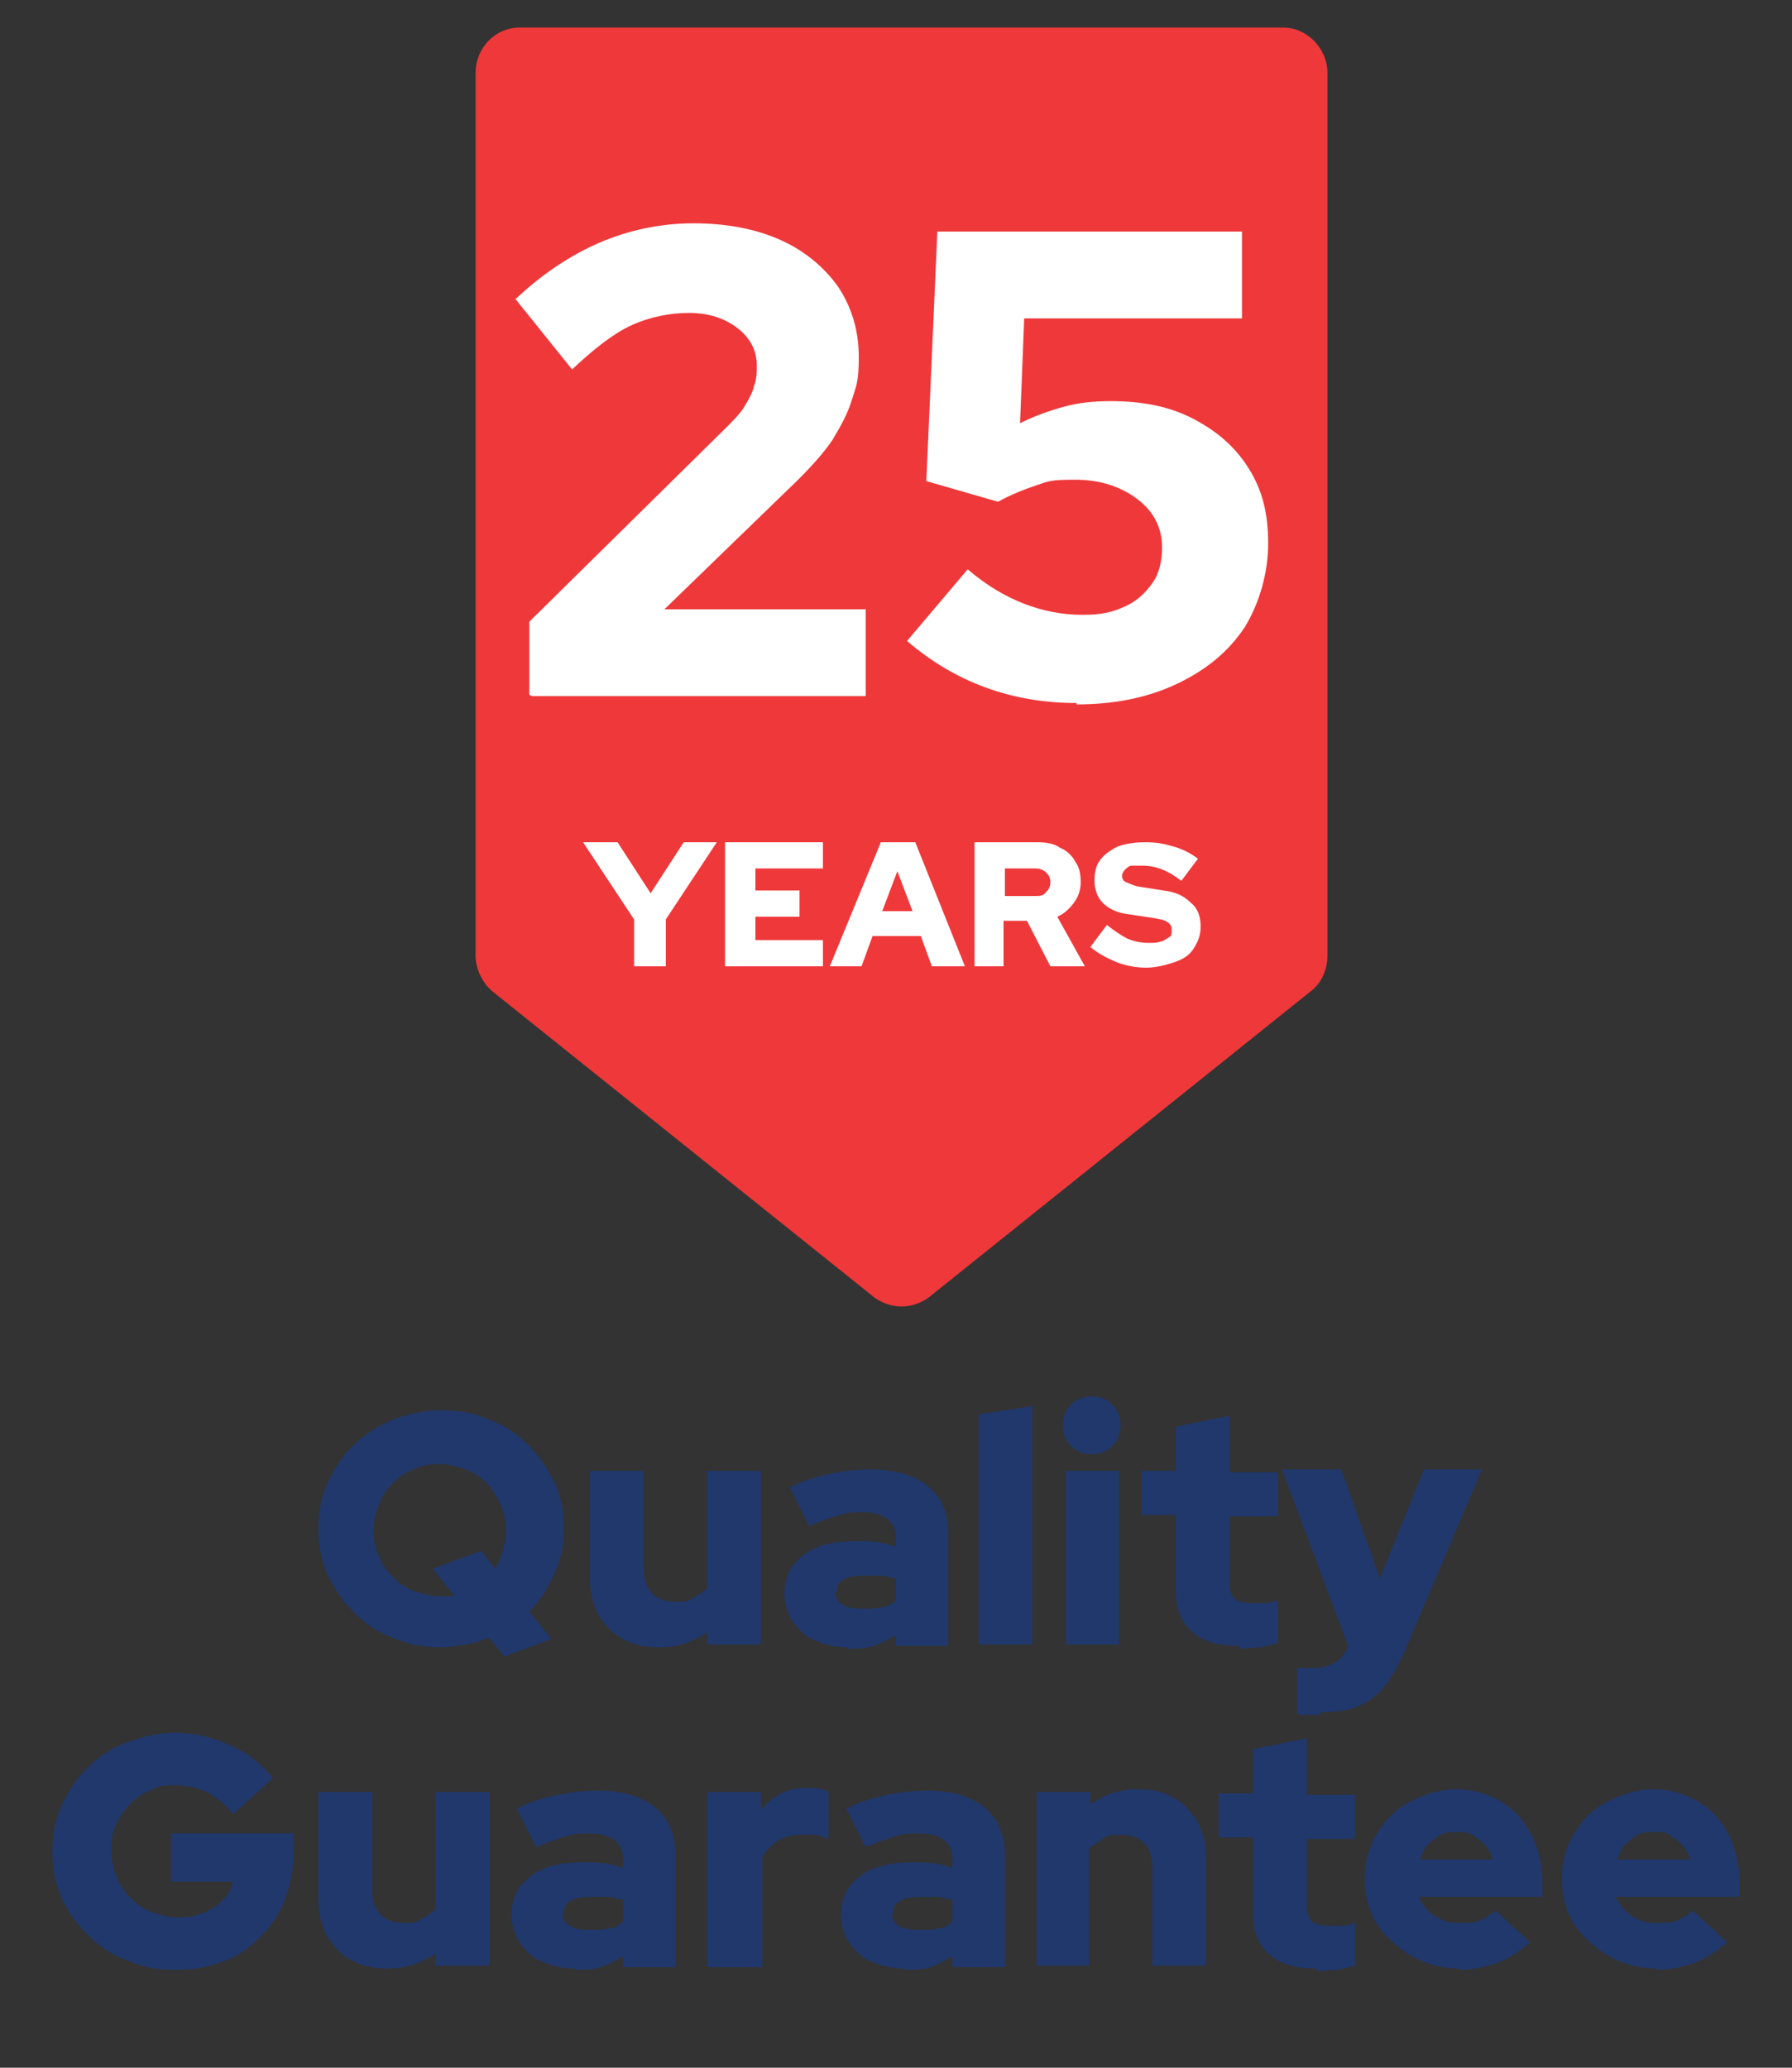 <?xml version="1.0" encoding="UTF-8"?>
<svg id="Layer_1" xmlns="http://www.w3.org/2000/svg" version="1.1" viewBox="0 0 130 150">
  <rect x="0" y="0" width="130" height="150" fill="#333333" stroke="none"/>
  <!-- Generator: Adobe Illustrator 29.0.1, SVG Export Plug-In . SVG Version: 2.1.0 Build 192)  -->
  <defs>
    <style>
      .st0 {
        fill: #ef383a;
      }

      .st1 {
        fill: #fff;
      }

      .st2 {
        fill: #20386c;
      }
    </style>
  </defs>
  <g>
    <path class="st2" d="M36.6,120.2l-1.1-1.4c-.5.2-1.1.4-1.7.5-.6.1-1.2.2-1.8.2-1.3,0-2.4-.2-3.5-.7-1.1-.4-2-1-2.8-1.8-.8-.8-1.4-1.7-1.9-2.7-.5-1-.7-2.2-.7-3.4s.2-2.3.7-3.4c.5-1,1.1-2,1.9-2.7.8-.8,1.8-1.4,2.8-1.8,1.1-.4,2.2-.7,3.5-.7s2.4.2,3.5.7c1.1.4,2,1,2.8,1.8.8.8,1.4,1.7,1.9,2.7.5,1,.7,2.2.7,3.4s-.2,2.2-.7,3.3-1,1.9-1.8,2.7l1.6,2-3.5,1.3ZM32,115.8c.2,0,.3,0,.5,0,.2,0,.3,0,.5,0l-1.6-2,3.5-1.3,1,1.3c.3-.4.4-.8.6-1.3.1-.5.2-1,.2-1.5s-.1-1.3-.4-1.9-.6-1.1-1-1.5-.9-.8-1.5-1c-.6-.2-1.2-.4-1.9-.4s-1.3.1-1.9.4c-.6.2-1.1.6-1.5,1-.4.4-.8.9-1,1.5-.2.6-.4,1.2-.4,1.9s.1,1.3.4,1.9c.2.6.6,1.1,1,1.5.4.4.9.8,1.5,1,.6.2,1.2.4,1.9.4Z"/>
    <path class="st2" d="M47.8,119.5c-1,0-1.9-.2-2.6-.6-.8-.4-1.3-1-1.8-1.8-.4-.8-.6-1.6-.6-2.6v-7.8h3.9v7.2c0,.7.2,1.2.6,1.7.4.4,1,.6,1.7.6s.9,0,1.3-.3c.4-.2.7-.4,1-.7v-8.5h3.9v12.6h-3.9v-.9c-1,.7-2.1,1.1-3.4,1.1Z"/>
    <path class="st2" d="M61.5,119.5c-.9,0-1.7-.2-2.4-.5-.7-.3-1.2-.8-1.6-1.4-.4-.6-.6-1.3-.6-2,0-1.2.5-2.1,1.4-2.8.9-.7,2.2-1,3.8-1s1.9.1,2.9.4v-.6c0-.6-.2-1.1-.6-1.4s-1-.5-1.8-.5-1,0-1.7.2c-.6.2-1.3.4-2.2.8l-1.4-2.8c1-.5,2-.8,3-1,1-.2,1.9-.3,2.9-.3,1.7,0,3.1.4,4.1,1.2,1,.8,1.5,2,1.5,3.5v8.1h-3.8v-.8c-.5.3-1,.6-1.6.8-.6.2-1.2.2-1.9.2ZM60.6,115.5c0,.4.2.7.5.9.3.2.8.3,1.5.3s.9,0,1.3-.1c.4,0,.8-.2,1.1-.5v-1.6c-.4,0-.7-.2-1.1-.2-.4,0-.8,0-1.2,0-.7,0-1.2.1-1.5.3-.4.2-.5.5-.5.9Z"/>
    <path class="st2" d="M71,119.3v-16.7l3.9-.6v17.3h-3.9Z"/>
    <path class="st2" d="M79.2,105.5c-.6,0-1.1-.2-1.5-.6-.4-.4-.6-.9-.6-1.5s.2-1.1.6-1.5c.4-.4.9-.6,1.5-.6s1.1.2,1.5.6c.4.4.6.9.6,1.5s-.2,1.1-.6,1.5c-.4.4-.9.6-1.5.6ZM77.3,119.3v-12.6h3.9v12.6h-3.9Z"/>
    <path class="st2" d="M89.9,119.4c-1.5,0-2.6-.3-3.4-1-.8-.7-1.2-1.7-1.2-3v-5.5h-2.5v-3.2h2.5v-3.2l3.9-.8v4.1h3.5v3.2h-3.5v4.8c0,.6.1.9.4,1.2.2.2.7.3,1.3.3s.6,0,.9,0,.6-.1.9-.2v3.1c-.3.1-.8.2-1.3.3-.5,0-1,.1-1.4.1Z"/>
    <path class="st2" d="M95.7,124.4c-.3,0-.6,0-.9,0-.3,0-.5,0-.7-.1v-3.3c.3,0,.7,0,1.2,0,1.2,0,2.1-.5,2.5-1.6h0s-4.8-12.8-4.8-12.8h4.3l2.8,7.9,3.2-7.9h4.2l-5.6,13.2c-.5,1.1-1,2-1.5,2.6-.6.7-1.2,1.1-1.9,1.4-.7.3-1.6.4-2.6.4Z"/>
  </g>
  <g>
    <path class="st2" d="M12.7,142.9c-1.3,0-2.4-.2-3.5-.7-1.1-.4-2-1-2.8-1.8-.8-.8-1.5-1.7-1.9-2.7-.5-1-.7-2.2-.7-3.4s.2-2.3.7-3.4c.5-1,1.1-2,1.9-2.7.8-.8,1.7-1.4,2.8-1.8,1.1-.4,2.2-.7,3.5-.7s2.7.3,4,.9c1.3.6,2.3,1.4,3.1,2.4l-2.9,2.6c-.5-.7-1.2-1.2-1.9-1.6-.7-.3-1.5-.5-2.3-.5s-1.3.1-1.8.4c-.6.2-1.1.6-1.5,1s-.7.9-1,1.5-.3,1.2-.3,1.9.1,1.3.4,1.9c.2.6.6,1.1,1,1.5.4.4.9.8,1.5,1,.6.2,1.2.4,1.9.4s1.2-.1,1.8-.3c.5-.2,1-.5,1.4-.9.4-.4.7-.8.8-1.4h-4.5v-3.5h8.9v1.2c0,1.3-.2,2.4-.6,3.5s-1,2-1.8,2.8c-.8.8-1.6,1.4-2.7,1.8s-2.2.6-3.4.6Z"/>
    <path class="st2" d="M28.1,142.8c-1,0-1.9-.2-2.6-.6-.8-.4-1.3-1-1.8-1.8-.4-.8-.6-1.6-.6-2.6v-7.8h3.9v7.2c0,.7.2,1.2.6,1.7.4.4,1,.6,1.7.6s.9,0,1.3-.3c.4-.2.7-.4,1-.7v-8.5h3.9v12.6h-3.9v-.9c-1,.7-2.1,1.1-3.4,1.1Z"/>
    <path class="st2" d="M41.7,142.8c-.9,0-1.7-.2-2.4-.5-.7-.3-1.2-.8-1.6-1.4-.4-.6-.6-1.3-.6-2,0-1.2.5-2.1,1.4-2.8.9-.7,2.2-1,3.8-1s1.9.1,2.9.4v-.6c0-.6-.2-1.1-.6-1.4s-1-.5-1.8-.5-1,0-1.7.2c-.6.2-1.3.4-2.2.8l-1.4-2.8c1-.5,2-.8,3-1,1-.2,1.9-.3,2.9-.3,1.7,0,3.1.4,4.1,1.2,1,.8,1.5,2,1.5,3.5v8.1h-3.8v-.8c-.5.3-1,.6-1.6.8-.6.2-1.2.2-1.9.2ZM40.8,138.8c0,.4.2.7.5.9.3.2.8.3,1.5.3s.9,0,1.3-.1c.4,0,.8-.2,1.1-.5v-1.6c-.4,0-.7-.2-1.1-.2-.4,0-.8,0-1.2,0-.7,0-1.2.1-1.5.3-.4.2-.5.5-.5.9Z"/>
    <path class="st2" d="M51.3,142.6v-12.6h3.9v1.3c.4-.5.9-.9,1.5-1.2s1.2-.4,1.9-.4c.7,0,1.2.1,1.5.3v3.4c-.3-.1-.5-.2-.9-.3-.3,0-.6,0-1,0-.6,0-1.2.1-1.7.4-.5.3-.9.7-1.2,1.2v8h-3.9Z"/>
    <path class="st2" d="M65.6,142.8c-.9,0-1.7-.2-2.4-.5-.7-.3-1.2-.8-1.6-1.4-.4-.6-.6-1.3-.6-2,0-1.2.5-2.1,1.4-2.8.9-.7,2.2-1,3.8-1s1.9.1,2.9.4v-.6c0-.6-.2-1.1-.6-1.4-.4-.3-1-.5-1.8-.5s-1,0-1.7.2c-.6.2-1.3.4-2.2.8l-1.4-2.8c1-.5,2-.8,3-1,1-.2,1.9-.3,2.9-.3,1.7,0,3.1.4,4.1,1.2,1,.8,1.5,2,1.5,3.5v8.1h-3.8v-.8c-.5.3-1,.6-1.6.8s-1.2.2-1.9.2ZM64.7,138.8c0,.4.2.7.5.9.3.2.8.3,1.5.3s.9,0,1.3-.1c.4,0,.8-.2,1.1-.5v-1.6c-.4,0-.7-.2-1.1-.2s-.8,0-1.2,0c-.7,0-1.2.1-1.5.3-.4.2-.5.5-.5.9Z"/>
    <path class="st2" d="M75.2,142.6v-12.6h3.9v.9c1-.7,2.1-1.1,3.4-1.1s1.9.2,2.6.6c.8.4,1.3,1,1.8,1.8.4.8.6,1.6.6,2.6v7.8h-3.9v-7.2c0-.7-.2-1.3-.6-1.7-.4-.4-1-.6-1.7-.6s-.9,0-1.3.3-.7.4-1,.7v8.5h-3.9Z"/>
  </g>
  <g>
    <path class="st2" d="M95.5,142.8c-1.5,0-2.6-.3-3.4-1-.8-.7-1.2-1.7-1.2-3v-5.5h-2.5v-3.2h2.5v-3.2l3.9-.8v4.1h3.5v3.2h-3.5v4.8c0,.6.1.9.4,1.2.2.2.7.3,1.3.3s.6,0,.9,0,.6-.1.9-.2v3.1c-.3.1-.8.2-1.3.3-.5,0-1,.1-1.4.1Z"/>
    <path class="st2" d="M105.9,142.8c-1.3,0-2.4-.3-3.5-.9-1-.6-1.9-1.4-2.5-2.3-.6-1-.9-2.1-.9-3.3s.3-2.3.9-3.3c.6-1,1.4-1.8,2.4-2.3s2.1-.9,3.3-.9,2.3.3,3.3.9c1,.6,1.7,1.4,2.2,2.4.5,1,.8,2.2.8,3.5v1h-9c.2.4.4.7.7,1,.3.3.6.5,1.1.7.4.2.9.2,1.3.2s1,0,1.4-.2c.4-.2.8-.4,1.1-.7l2.5,2.3c-.8.7-1.6,1.2-2.4,1.5-.8.3-1.8.5-2.8.5ZM103,134.9h5.3c-.1-.4-.3-.8-.6-1.1-.3-.3-.6-.5-.9-.7-.3-.2-.7-.2-1.1-.2s-.8,0-1.2.2c-.3.2-.6.4-.9.7s-.4.7-.6,1.1Z"/>
  </g>
  <path class="st2" d="M120.2,142.8c-1.3,0-2.4-.3-3.5-.9-1-.6-1.9-1.4-2.5-2.3-.6-1-.9-2.1-.9-3.3s.3-2.3.9-3.3c.6-1,1.4-1.8,2.4-2.3s2.1-.9,3.3-.9,2.3.3,3.3.9c1,.6,1.7,1.4,2.2,2.4.5,1,.8,2.2.8,3.5v1h-9c.2.4.4.7.7,1,.3.3.6.5,1.1.7.4.2.9.2,1.3.2s1,0,1.4-.2c.4-.2.8-.4,1.1-.7l2.5,2.3c-.8.7-1.6,1.2-2.4,1.5-.8.3-1.8.5-2.8.5ZM117.3,134.9h5.3c-.1-.4-.3-.8-.6-1.1-.3-.3-.6-.5-.9-.7-.3-.2-.7-.2-1.1-.2s-.8,0-1.2.2c-.3.2-.6.4-.9.7s-.4.7-.6,1.1Z"/>
  <path class="st0" d="M67.4,94.1l27.7-22.2c.8-.6,1.2-1.6,1.2-2.6V5.3c0-1.8-1.5-3.3-3.2-3.3h-55.4c-1.8,0-3.2,1.5-3.2,3.3v64c0,1,.5,2,1.2,2.6l27.7,22.2c1.2.9,2.8.9,4,0h0Z"/>
  <g>
    <path class="st1" d="M46,70.1v-3.4l-3.7-5.6h2.5l2.4,3.7,2.4-3.7h2.4l-3.7,5.6v3.4h-2.2Z"/>
    <path class="st1" d="M52.6,70.1v-9h7.1v1.9h-4.9v1.6h3.2v1.9h-3.2v1.7h4.9v1.9h-7.1Z"/>
    <path class="st1" d="M60.2,70.1l3.7-9h2.5l3.6,9h-2.4l-.8-2.2h-3.5l-.8,2.2h-2.3ZM64,66.1h2.2l-1.1-2.9-1.1,2.9Z"/>
    <path class="st1" d="M70.7,70.1v-9h4.6c.6,0,1.2.1,1.6.4.5.2.9.6,1.1,1,.3.4.4.9.4,1.5s-.2,1.1-.5,1.5-.7.8-1.2,1l2,3.6h-2.5l-1.7-3.3h-1.7v3.3h-2.2ZM72.9,65h2.2c.3,0,.6,0,.8-.3.2-.2.3-.4.3-.7s-.1-.5-.3-.7c-.2-.2-.5-.3-.8-.3h-2.2v2Z"/>
  </g>
  <path class="st1" d="M83.2,70.2c-.7,0-1.4-.1-2.2-.4-.7-.3-1.3-.6-1.9-1.1l1.2-1.6c.5.4,1.1.8,1.5,1,.5.2,1,.3,1.5.3s.6,0,.9-.1c.2,0,.4-.2.6-.3s.2-.3.2-.5,0-.4-.3-.6-.5-.2-1-.3l-2-.3c-.7-.1-1.3-.4-1.7-.8s-.6-1-.6-1.6.1-1.1.4-1.5.7-.7,1.3-1c.6-.2,1.2-.3,2-.3s1.3.1,2,.3c.7.2,1.3.5,1.8.9l-1.2,1.6c-.9-.7-1.8-1.1-2.8-1.1s-.6,0-.8,0c-.2,0-.4.2-.5.3-.1.1-.2.3-.2.4s0,.4.3.5.4.2.8.3l1.9.3c.9.1,1.5.4,2,.9.5.4.7,1,.7,1.7s-.2,1.1-.5,1.6-.8.8-1.4,1c-.6.2-1.3.4-2.1.4Z"/>
  <g>
    <path class="st1" d="M38.4,50.4v-5.3l14.3-14.1c.5-.5,1-1,1.3-1.5.3-.5.6-1,.7-1.5.2-.5.2-1,.2-1.5,0-1.1-.5-2-1.4-2.7s-2.1-1.1-3.5-1.1-2.9.3-4.2.9c-1.3.6-2.7,1.7-4.3,3.2l-4.1-5.1c1.9-1.8,4-3.2,6.1-4.1s4.4-1.4,6.8-1.4,4.5.4,6.3,1.2c1.8.8,3.2,2,4.2,3.4,1,1.5,1.5,3.2,1.5,5.1s-.2,2.1-.5,3.1c-.3,1-.8,1.9-1.4,2.9-.6.9-1.5,1.9-2.5,2.9l-9.7,9.4h14.6s0,6.3,0,6.3h-24.2Z"/>
    <path class="st1" d="M78.1,51c-4.7,0-8.8-1.5-12.3-4.5l4.4-5.2c1.4,1.2,2.8,2,4.1,2.5,1.3.5,2.7.8,4.2.8s2.2-.2,3.1-.6,1.5-1,2-1.7c.5-.7.7-1.6.7-2.6,0-1.4-.6-2.6-1.8-3.5-1.2-.9-2.7-1.4-4.5-1.4s-1.9.1-2.8.4c-.9.3-1.9.7-2.8,1.2l-5.2-1.5.8-18.1h22.1v6.3h-15.8l-.3,7.6c1-.5,2.1-.9,3.2-1.2,1.1-.3,2.2-.4,3.4-.4,2.3,0,4.3.4,6,1.3,1.7.9,3,2,4,3.6s1.4,3.3,1.4,5.4-.6,4.3-1.7,6.1c-1.2,1.8-2.8,3.1-4.9,4.1-2.1,1-4.5,1.5-7.3,1.5Z"/>
  </g>
</svg>